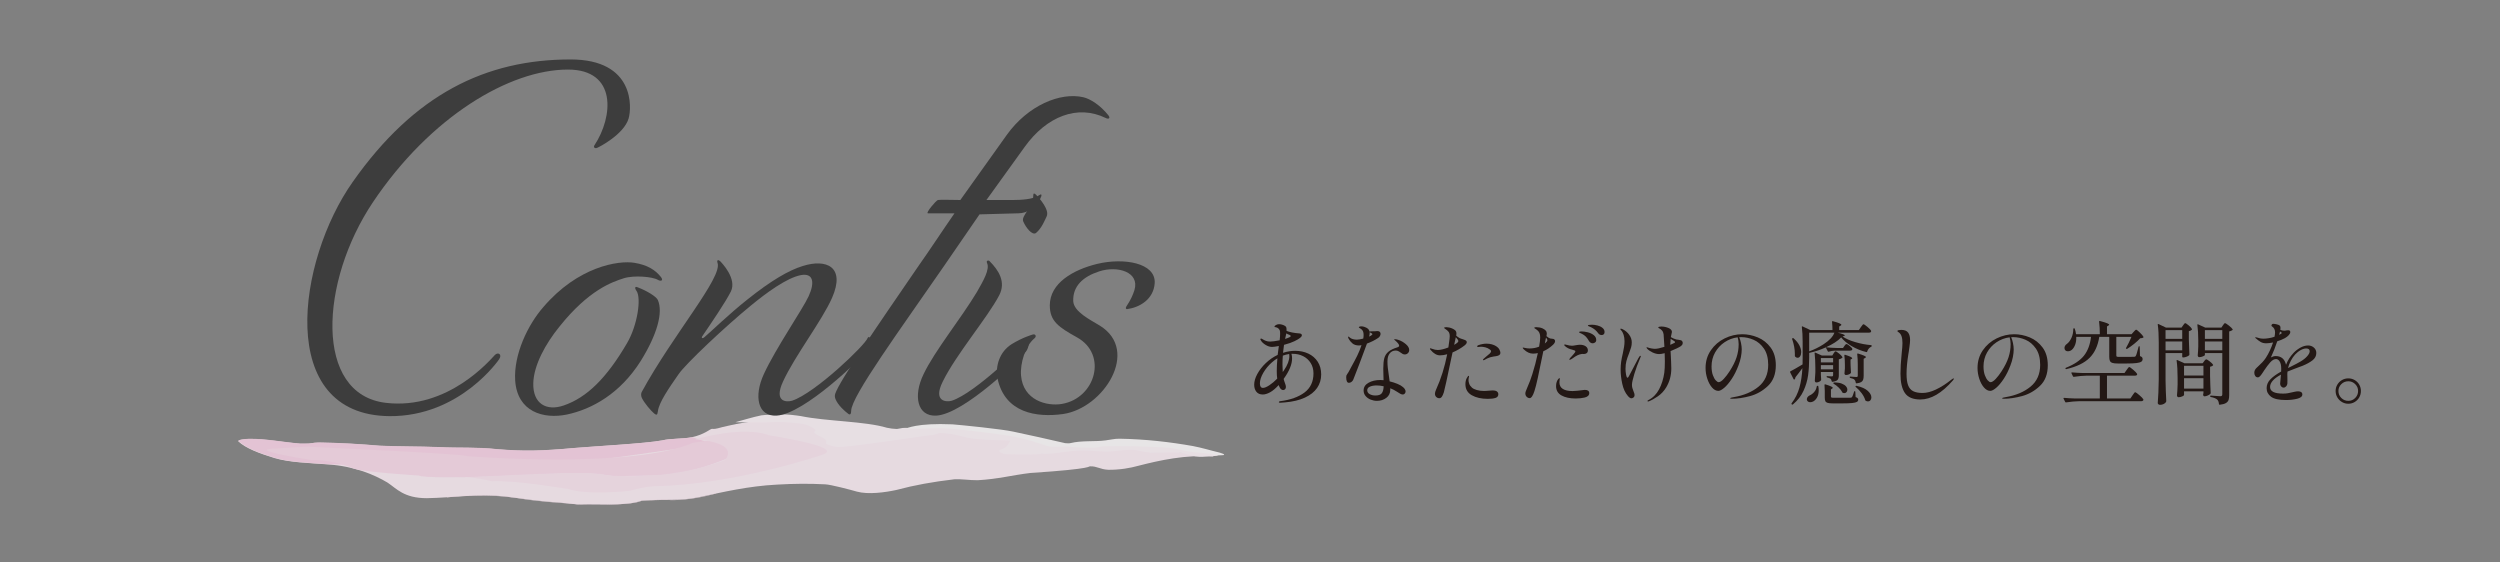 <?xml version="1.0" encoding="UTF-8" standalone="no"?>
<svg xmlns="http://www.w3.org/2000/svg" xmlns:xlink="http://www.w3.org/1999/xlink" xmlns:serif="http://www.serif.com/" width="100%" height="100%" viewBox="0 0 800 180" version="1.1" xml:space="preserve" style="fill-rule:evenodd;clip-rule:evenodd;">
    <rect x="0" y="0" width="800" height="180" fill="#808080" stroke="none"/>
    <g id="LINE-新">
    </g>
    <g id="アートボード1" transform="matrix(0.824,0,0,0.673,4.386,29.682)">
        <rect x="-5.324" y="-44.115" width="971.073" height="267.524" style="fill:none;"></rect>
        <g id="楽天960-160" serif:id="楽天960*160" transform="matrix(1.214,0,0,1.486,-101.868,-42.275)">
            <g transform="matrix(1,0,0,1,490.621,122.912)">
                <path d="M0,-15.688C0.638,-15.901 1.131,-16.094 1.479,-16.268C1.691,-16.345 1.798,-16.471 1.798,-16.645C1.798,-16.761 1.643,-16.887 1.334,-17.022C0.986,-17.138 0.667,-17.284 0.377,-17.458C0.319,-17.109 0.241,-16.742 0.145,-16.355C0.067,-16.104 0.019,-15.881 0,-15.688M1.305,-10.875C0.59,-10.758 -0.087,-10.584 -0.725,-10.352C-0.803,-9.482 -0.841,-8.525 -0.841,-7.481C-0.841,-6.65 -0.812,-5.857 -0.754,-5.103C-0.657,-5.219 -0.532,-5.393 -0.377,-5.625C0.783,-7.327 1.363,-8.854 1.363,-10.208C1.363,-10.381 1.344,-10.603 1.305,-10.875M-5.061,-0.855C-4.22,-1.406 -3.374,-2.117 -2.523,-2.986C-2.62,-3.625 -2.668,-4.426 -2.668,-5.393C-2.668,-6.592 -2.601,-7.955 -2.465,-9.482C-2.987,-9.192 -3.567,-8.767 -4.205,-8.207C-5.326,-7.22 -6.25,-6.104 -6.975,-4.857C-7.699,-3.61 -8.063,-2.483 -8.063,-1.478C-8.063,-0.511 -7.733,-0.028 -7.076,-0.028C-6.573,-0.028 -5.901,-0.304 -5.061,-0.855M7.424,-11.004C8.681,-10.415 9.681,-9.55 10.426,-8.41C11.17,-7.268 11.542,-5.906 11.542,-4.32C11.542,-2.715 11.106,-1.28 10.237,-0.014C9.367,1.252 8.062,2.288 6.322,3.089C4.582,3.891 2.465,4.399 -0.029,4.612C-0.436,4.65 -0.947,4.689 -1.566,4.728C-1.856,4.728 -2.001,4.66 -2.001,4.525C-2.001,4.486 -1.972,4.433 -1.914,4.365C-1.856,4.297 -1.75,4.253 -1.595,4.235C1.711,3.809 4.316,2.876 6.221,1.436C8.124,-0.003 9.077,-2.039 9.077,-4.668C9.077,-5.925 8.782,-7.027 8.192,-7.974C7.603,-8.921 6.805,-9.651 5.8,-10.164C4.794,-10.676 3.683,-10.932 2.465,-10.932L2.03,-10.932C2.165,-10.468 2.232,-9.975 2.232,-9.454C2.232,-7.558 1.334,-5.374 -0.464,-2.899C-0.367,-2.474 -0.232,-2.039 -0.058,-1.594C0.154,-1.073 0.261,-0.657 0.261,-0.347C0.261,-0.018 0.169,0.233 -0.015,0.407C-0.198,0.581 -0.406,0.667 -0.638,0.667C-0.87,0.667 -1.093,0.571 -1.305,0.377C-1.518,0.185 -1.682,-0.047 -1.798,-0.318L-2.06,-0.927C-3.045,0.156 -3.969,0.928 -4.828,1.393C-5.689,1.857 -6.458,2.088 -7.134,2.088C-8.043,2.088 -8.729,1.794 -9.193,1.205C-9.657,0.615 -9.889,-0.134 -9.889,-1.043C-9.889,-2.106 -9.556,-3.251 -8.889,-4.48C-8.222,-5.708 -7.318,-6.868 -6.177,-7.959C-5.036,-9.052 -3.771,-9.927 -2.378,-10.584C-2.301,-11.319 -2.175,-12.266 -2.001,-13.426C-3.007,-13.233 -3.731,-13.136 -4.176,-13.136C-4.854,-13.136 -5.544,-13.354 -6.25,-13.789C-6.955,-14.224 -7.443,-14.683 -7.714,-15.167C-7.85,-15.378 -7.917,-15.524 -7.917,-15.601C-7.917,-15.736 -7.84,-15.804 -7.686,-15.804C-7.569,-15.804 -7.473,-15.775 -7.396,-15.717C-6.97,-15.447 -6.559,-15.234 -6.162,-15.08C-5.767,-14.924 -5.307,-14.847 -4.785,-14.847C-4.553,-14.847 -4.147,-14.88 -3.567,-14.949C-2.987,-15.016 -2.378,-15.118 -1.74,-15.253C-1.644,-16.026 -1.595,-16.751 -1.595,-17.428C-1.595,-17.873 -1.634,-18.211 -1.711,-18.443C-1.963,-18.984 -2.368,-19.313 -2.929,-19.429C-3.007,-19.449 -3.104,-19.462 -3.219,-19.473C-3.335,-19.482 -3.394,-19.516 -3.394,-19.575C-3.394,-19.787 -3.233,-19.98 -2.915,-20.154C-2.596,-20.329 -2.262,-20.416 -1.914,-20.416C-1.527,-20.416 -1.093,-20.329 -0.609,-20.154C-0.126,-19.98 0.193,-19.749 0.348,-19.459C0.425,-19.323 0.464,-19.023 0.464,-18.559L0.464,-18.269C0.928,-18.076 1.518,-17.907 2.232,-17.762C2.948,-17.617 3.635,-17.525 4.292,-17.486C4.679,-17.467 4.954,-17.409 5.118,-17.312C5.282,-17.215 5.365,-17.061 5.365,-16.848C5.365,-16.365 4.592,-15.747 3.045,-14.993C2.232,-14.586 1.102,-14.19 -0.348,-13.803C-0.445,-13.262 -0.551,-12.412 -0.667,-11.251C0.628,-11.676 1.924,-11.889 3.219,-11.889C4.766,-11.889 6.167,-11.594 7.424,-11.004" style="fill:rgb(35,24,21);fill-rule:nonzero;"></path>
            </g>
            <g transform="matrix(1,0,0,1,517.504,123.754)">
                <path d="M0,-17.284C0.058,-17.323 0.131,-17.357 0.218,-17.386C0.305,-17.415 0.387,-17.459 0.464,-17.516C0.851,-17.749 1.044,-17.931 1.044,-18.067C1.044,-18.164 0.937,-18.27 0.725,-18.387C0.667,-18.405 0.57,-18.449 0.436,-18.516C0.3,-18.585 0.213,-18.647 0.174,-18.706L0.174,-18.444C0.174,-18.115 0.116,-17.729 0,-17.284M4.089,0.782C4.437,0.261 4.621,-0.465 4.64,-1.392C3.828,-1.566 3.084,-1.653 2.407,-1.653C1.556,-1.653 0.841,-1.527 0.261,-1.276C-0.319,-1.025 -0.609,-0.638 -0.609,-0.116C-0.609,0.425 -0.348,0.841 0.174,1.131C0.696,1.421 1.305,1.566 2.001,1.566C3.045,1.566 3.741,1.305 4.089,0.782M6.583,-11.92C6.1,-11.32 5.858,-10.46 5.858,-9.339C5.858,-8.661 5.896,-7.971 5.974,-7.264C6.051,-6.559 6.167,-5.703 6.322,-4.698C6.438,-3.925 6.515,-3.345 6.554,-2.959C7.443,-2.746 8.274,-2.48 9.048,-2.161C9.821,-1.842 10.411,-1.499 10.817,-1.132C11.088,-0.919 11.296,-0.686 11.44,-0.435C11.586,-0.184 11.658,0.048 11.658,0.261C11.658,0.531 11.571,0.764 11.397,0.956C11.223,1.151 11.01,1.246 10.759,1.246C10.527,1.246 10.271,1.174 9.99,1.029C9.71,0.884 9.357,0.666 8.932,0.376C8.236,-0.088 7.511,-0.465 6.757,-0.755L6.757,-0.262C6.757,0.821 6.337,1.682 5.495,2.32C4.654,2.957 3.654,3.277 2.494,3.277C1.817,3.277 1.15,3.146 0.493,2.885C-0.164,2.624 -0.706,2.242 -1.131,1.739C-1.557,1.237 -1.769,0.648 -1.769,-0.029C-1.769,-1.093 -1.247,-1.919 -0.203,-2.509C0.841,-3.098 2.107,-3.393 3.596,-3.393C3.771,-3.393 4.108,-3.374 4.611,-3.336L4.582,-4.495C4.543,-5.655 4.524,-6.496 4.524,-7.018C4.524,-8.43 4.63,-9.542 4.843,-10.353C5.056,-11.166 5.485,-11.851 6.134,-12.412C6.781,-12.972 7.762,-13.457 9.077,-13.862C9.425,-13.978 9.599,-14.152 9.599,-14.385C9.599,-14.771 9.145,-15.351 8.236,-16.125C8.081,-16.221 8.004,-16.299 8.004,-16.356C8.004,-16.415 8.091,-16.443 8.265,-16.443C8.42,-16.443 8.617,-16.419 8.859,-16.371C9.102,-16.322 9.31,-16.26 9.483,-16.182C10.275,-15.911 11.029,-15.472 11.745,-14.863C12.46,-14.254 12.818,-13.631 12.818,-12.992C12.818,-12.587 12.678,-12.248 12.397,-11.977C12.117,-11.707 11.793,-11.571 11.426,-11.571C11.175,-11.571 10.952,-11.619 10.759,-11.717C10.565,-11.813 10.314,-11.977 10.005,-12.21C9.715,-12.422 9.459,-12.576 9.236,-12.674C9.014,-12.77 8.768,-12.818 8.497,-12.818C7.704,-12.818 7.066,-12.518 6.583,-11.92M-0.696,-15.052C-1.218,-13.582 -2.006,-11.465 -3.06,-8.7C-4.113,-5.935 -4.785,-4.206 -5.075,-3.51C-5.21,-3.2 -5.408,-2.953 -5.669,-2.77C-5.931,-2.586 -6.196,-2.494 -6.467,-2.494C-7.047,-2.494 -7.337,-3.094 -7.337,-4.293C-7.337,-4.544 -7.318,-4.722 -7.279,-4.829C-7.24,-4.935 -7.144,-5.104 -6.989,-5.337C-6.757,-5.645 -6.554,-5.974 -6.38,-6.322L-5.713,-7.569C-4.979,-8.884 -4.346,-10.083 -3.813,-11.166C-3.282,-12.248 -2.823,-13.369 -2.436,-14.529C-2.726,-14.471 -2.987,-14.442 -3.219,-14.442C-4.128,-14.442 -4.843,-14.67 -5.365,-15.124C-5.887,-15.578 -6.283,-16.066 -6.554,-16.589C-6.67,-16.801 -6.728,-16.984 -6.728,-17.139C-6.728,-17.236 -6.689,-17.284 -6.612,-17.284C-6.535,-17.284 -6.399,-17.187 -6.206,-16.994C-5.955,-16.763 -5.621,-16.589 -5.205,-16.472C-4.79,-16.356 -4.36,-16.299 -3.915,-16.299C-3.451,-16.299 -2.774,-16.415 -1.885,-16.646C-1.808,-17.013 -1.769,-17.4 -1.769,-17.806C-1.769,-18.541 -1.934,-19.083 -2.262,-19.43C-2.436,-19.624 -2.653,-19.793 -2.914,-19.938C-3.176,-20.083 -3.306,-20.184 -3.306,-20.242C-3.306,-20.339 -3.229,-20.417 -3.074,-20.474C-2.919,-20.532 -2.726,-20.561 -2.494,-20.561C-2.146,-20.561 -1.817,-20.504 -1.508,-20.388C-1.006,-20.214 -0.623,-20.011 -0.362,-19.778C-0.102,-19.547 0.058,-19.257 0.116,-18.908C0.174,-18.947 0.328,-18.967 0.58,-18.967L1.885,-18.995C2.021,-18.995 2.141,-19.005 2.248,-19.024C2.354,-19.044 2.465,-19.054 2.581,-19.054C2.716,-19.054 2.822,-19.044 2.9,-19.024C3.132,-19.005 3.315,-18.913 3.451,-18.749C3.586,-18.585 3.654,-18.387 3.654,-18.154C3.654,-17.923 3.586,-17.69 3.451,-17.459C3.315,-17.226 3.142,-17.033 2.929,-16.879C1.846,-16.143 0.638,-15.534 -0.696,-15.052" style="fill:rgb(35,24,21);fill-rule:nonzero;"></path>
            </g>
            <g transform="matrix(1,0,0,1,559.148,119.272)">
                <path d="M0,-8.699C0.231,-8.283 0.348,-7.912 0.348,-7.583C0.348,-7.022 -0.116,-6.674 -1.045,-6.539C-1.18,-6.519 -1.446,-6.481 -1.842,-6.423C-2.238,-6.365 -2.592,-6.288 -2.9,-6.191C-3.229,-6.094 -3.572,-5.959 -3.93,-5.785C-4.288,-5.611 -4.554,-5.466 -4.728,-5.35C-4.863,-5.272 -4.979,-5.234 -5.075,-5.234C-5.173,-5.234 -5.221,-5.272 -5.221,-5.35C-5.221,-5.427 -5.173,-5.524 -5.075,-5.639C-4.959,-5.756 -4.708,-5.978 -4.321,-6.307C-3.761,-6.752 -3.341,-7.109 -3.06,-7.38C-2.78,-7.65 -2.64,-7.892 -2.64,-8.105C-2.64,-8.317 -2.775,-8.511 -3.046,-8.685C-3.49,-9.013 -3.969,-9.24 -4.48,-9.366C-4.993,-9.492 -5.452,-9.554 -5.858,-9.554C-6.052,-9.554 -6.23,-9.541 -6.395,-9.511C-6.56,-9.482 -6.661,-9.468 -6.699,-9.468C-6.971,-9.468 -7.105,-9.545 -7.105,-9.7C-7.105,-9.816 -6.979,-9.932 -6.729,-10.048C-5.801,-10.377 -4.931,-10.541 -4.118,-10.541C-3.5,-10.541 -2.925,-10.469 -2.393,-10.323C-1.861,-10.178 -1.402,-9.98 -1.016,-9.729C-0.571,-9.458 -0.232,-9.115 0,-8.699M-0.522,5.003C-0.388,5.158 -0.319,5.37 -0.319,5.641C-0.319,6.221 -0.614,6.613 -1.204,6.816C-1.794,7.019 -2.61,7.12 -3.654,7.12C-5.742,7.12 -7.464,6.733 -8.816,5.96C-10.17,5.187 -10.847,4.008 -10.847,2.422C-10.847,2.035 -10.808,1.678 -10.73,1.349C-10.653,1.021 -10.566,0.769 -10.47,0.595C-10.354,0.383 -10.237,0.189 -10.121,0.015C-10.006,-0.159 -9.899,-0.246 -9.803,-0.246C-9.726,-0.246 -9.687,-0.188 -9.687,-0.072C-9.687,0.005 -9.706,0.116 -9.744,0.262C-9.783,0.406 -9.813,0.537 -9.831,0.654C-9.851,0.769 -9.86,0.914 -9.86,1.088C-9.86,1.475 -9.778,1.891 -9.614,2.335C-9.45,2.78 -9.155,3.186 -8.729,3.553C-8.401,3.843 -7.894,4.09 -7.207,4.292C-6.521,4.495 -5.742,4.597 -4.872,4.597C-4.68,4.597 -4.452,4.587 -4.191,4.568C-3.93,4.549 -3.674,4.53 -3.423,4.51C-2.9,4.452 -2.494,4.423 -2.204,4.423C-1.315,4.423 -0.755,4.616 -0.522,5.003M-13.108,-11.324C-13.108,-11.498 -13.172,-11.672 -13.297,-11.845C-13.423,-12.02 -13.631,-12.271 -13.921,-12.6L-14.442,-10.164C-13.554,-10.667 -13.108,-11.053 -13.108,-11.324M-11.165,-9.932C-12.268,-9.081 -13.534,-8.346 -14.965,-7.728C-15.022,-7.399 -15.129,-6.906 -15.283,-6.249C-16.695,0.537 -17.517,4.297 -17.748,5.032C-17.961,5.69 -18.179,6.168 -18.401,6.468C-18.623,6.767 -18.89,6.917 -19.198,6.917C-19.566,6.917 -19.89,6.786 -20.17,6.526C-20.45,6.265 -20.591,5.912 -20.591,5.467C-20.591,5.139 -20.475,4.713 -20.242,4.191C-18.677,0.769 -17.487,-3.011 -16.676,-7.148C-17.487,-6.916 -18.251,-6.8 -18.967,-6.8C-20.011,-6.8 -21.016,-7.38 -21.982,-8.54C-22.118,-8.675 -22.186,-8.791 -22.186,-8.887C-22.186,-9.004 -22.127,-9.062 -22.012,-9.062C-21.953,-9.062 -21.809,-9.013 -21.576,-8.917C-20.881,-8.646 -20.242,-8.511 -19.662,-8.511C-19.237,-8.511 -18.716,-8.588 -18.097,-8.743C-17.556,-8.878 -16.956,-9.071 -16.299,-9.323C-16.202,-9.961 -16.076,-10.879 -15.922,-12.078C-15.883,-12.348 -15.863,-12.619 -15.863,-12.889C-15.863,-13.509 -15.979,-13.982 -16.212,-14.311C-16.443,-14.639 -16.85,-14.987 -17.43,-15.355C-17.584,-15.451 -17.661,-15.539 -17.661,-15.616C-17.661,-15.674 -17.589,-15.721 -17.444,-15.761C-17.299,-15.8 -17.13,-15.819 -16.937,-15.819C-16.686,-15.819 -16.381,-15.78 -16.022,-15.703C-15.665,-15.626 -15.342,-15.519 -15.052,-15.384C-14.646,-15.21 -14.322,-15.007 -14.08,-14.775C-13.839,-14.543 -13.718,-14.195 -13.718,-13.731C-13.718,-13.615 -13.728,-13.509 -13.746,-13.412C-13.766,-13.315 -13.785,-13.228 -13.805,-13.151C-13.572,-12.88 -13.215,-12.609 -12.731,-12.339C-12.519,-12.222 -12.142,-12.088 -11.601,-11.933C-11.194,-11.798 -10.895,-11.672 -10.701,-11.555C-10.509,-11.44 -10.411,-11.256 -10.411,-11.005C-10.411,-10.676 -10.663,-10.318 -11.165,-9.932" style="fill:rgb(35,24,21);fill-rule:nonzero;"></path>
            </g>
            <g transform="matrix(1,0,0,1,590.512,126.044)">
                <path d="M0,-23.142C0.628,-22.987 1.169,-22.731 1.624,-22.373C2.078,-22.016 2.306,-21.566 2.306,-21.025C2.306,-20.715 2.219,-20.479 2.044,-20.315C1.87,-20.15 1.657,-20.068 1.406,-20.068C0.903,-20.068 0.526,-20.261 0.275,-20.648C-0.072,-21.112 -0.416,-21.484 -0.754,-21.764C-1.093,-22.044 -1.522,-22.32 -2.045,-22.591C-2.219,-22.668 -2.378,-22.731 -2.523,-22.78C-2.668,-22.828 -2.789,-22.881 -2.886,-22.939C-2.982,-22.997 -3.03,-23.055 -3.03,-23.113C-3.03,-23.287 -2.586,-23.374 -1.696,-23.374C-1.194,-23.374 -0.629,-23.296 0,-23.142M-3.089,-20.953C-2.354,-20.769 -1.716,-20.469 -1.175,-20.053C-0.634,-19.637 -0.362,-19.111 -0.362,-18.473C-0.362,-18.144 -0.483,-17.888 -0.726,-17.705C-0.967,-17.521 -1.232,-17.429 -1.522,-17.429C-1.735,-17.429 -1.943,-17.487 -2.146,-17.603C-2.35,-17.719 -2.528,-17.903 -2.683,-18.154C-2.992,-18.714 -3.326,-19.184 -3.684,-19.561C-4.041,-19.938 -4.51,-20.261 -5.09,-20.532C-5.206,-20.59 -5.321,-20.638 -5.437,-20.677C-5.554,-20.715 -5.65,-20.764 -5.728,-20.822C-5.806,-20.88 -5.844,-20.938 -5.844,-20.996C-5.844,-21.073 -5.767,-21.131 -5.611,-21.17C-5.457,-21.208 -5.293,-21.228 -5.119,-21.228C-4.5,-21.228 -3.823,-21.136 -3.089,-20.953M-9.977,-16.226C-10.393,-16.525 -10.6,-16.752 -10.6,-16.907C-10.6,-17.003 -10.532,-17.052 -10.396,-17.052C-10.319,-17.052 -10.247,-17.042 -10.18,-17.023C-10.111,-17.003 -10.039,-16.984 -9.962,-16.965C-9.228,-16.752 -8.608,-16.646 -8.105,-16.646C-7.854,-16.646 -7.438,-16.705 -6.858,-16.82C-6.743,-16.839 -6.55,-16.868 -6.278,-16.907C-6.008,-16.946 -5.786,-16.965 -5.611,-16.965C-4.857,-16.965 -4.239,-16.805 -3.756,-16.487C-3.272,-16.167 -3.03,-15.708 -3.03,-15.109C-3.03,-14.78 -3.137,-14.529 -3.35,-14.355C-3.563,-14.123 -3.92,-14.007 -4.423,-14.007C-4.48,-14.007 -4.578,-14.011 -4.713,-14.022C-4.849,-14.031 -4.944,-14.026 -5.003,-14.007C-5.854,-13.91 -6.811,-13.456 -7.874,-12.644L-8.367,-12.325C-8.599,-12.209 -8.764,-12.151 -8.859,-12.151C-8.938,-12.151 -8.976,-12.19 -8.976,-12.267C-8.976,-12.344 -8.938,-12.421 -8.859,-12.499C-8.782,-12.654 -8.541,-12.934 -8.135,-13.34C-8.058,-13.437 -7.854,-13.673 -7.525,-14.05C-7.197,-14.427 -7.033,-14.684 -7.033,-14.819C-7.033,-14.954 -7.115,-15.061 -7.279,-15.138C-7.443,-15.215 -7.71,-15.302 -8.077,-15.399L-8.715,-15.573C-9.141,-15.708 -9.561,-15.925 -9.977,-16.226M-2.596,-1.479C-2.596,-1.112 -2.736,-0.807 -3.017,-0.566C-3.297,-0.324 -3.669,-0.155 -4.133,-0.058C-4.964,0.135 -5.901,0.232 -6.945,0.232C-8.802,0.232 -10.31,-0.091 -11.47,-0.74C-12.63,-1.387 -13.21,-2.378 -13.21,-3.712C-13.21,-4.253 -13.143,-4.707 -13.007,-5.075C-12.891,-5.404 -12.746,-5.684 -12.571,-5.916C-12.397,-6.148 -12.243,-6.264 -12.107,-6.264C-12.03,-6.264 -11.992,-6.206 -11.992,-6.09L-12.05,-5.858C-12.107,-5.51 -12.137,-5.201 -12.137,-4.93C-12.137,-4.002 -11.779,-3.306 -11.063,-2.842C-10.349,-2.378 -9.305,-2.146 -7.932,-2.146C-7.487,-2.146 -6.975,-2.179 -6.395,-2.247C-5.814,-2.315 -5.437,-2.359 -5.264,-2.378C-4.646,-2.475 -4.229,-2.523 -4.017,-2.523C-3.069,-2.523 -2.596,-2.175 -2.596,-1.479M-15.994,-18.386C-15.994,-18.637 -16.139,-18.927 -16.429,-19.256L-16.545,-18.705L-16.806,-17.371C-16.265,-17.796 -15.994,-18.134 -15.994,-18.386M-14.529,-18.894C-14.326,-18.883 -14.162,-18.86 -14.036,-18.821C-13.911,-18.782 -13.8,-18.705 -13.703,-18.589C-13.587,-18.473 -13.528,-18.318 -13.528,-18.125C-13.528,-17.777 -13.731,-17.4 -14.138,-16.994C-15.124,-16.066 -16.178,-15.36 -17.299,-14.877L-17.473,-14.007C-18.13,-10.74 -18.662,-8.173 -19.067,-6.307C-19.474,-4.442 -19.832,-3.045 -20.141,-2.117C-20.624,-0.628 -21.127,0.116 -21.648,0.116C-21.997,0.116 -22.315,-0.025 -22.605,-0.304C-22.896,-0.584 -23.041,-0.947 -23.041,-1.392C-23.041,-1.605 -22.982,-1.861 -22.867,-2.161C-22.751,-2.46 -22.615,-2.793 -22.461,-3.161C-21.784,-4.688 -21.233,-6.148 -20.808,-7.54C-20.131,-9.647 -19.542,-11.9 -19.039,-14.297C-19.561,-14.181 -20.073,-14.123 -20.576,-14.123C-21.601,-14.123 -22.587,-14.577 -23.534,-15.486C-23.766,-15.718 -23.882,-15.882 -23.882,-15.979C-23.882,-16.037 -23.834,-16.066 -23.736,-16.066C-23.602,-16.066 -23.408,-16.027 -23.156,-15.95C-22.692,-15.834 -22.21,-15.776 -21.707,-15.776C-20.624,-15.776 -19.6,-15.969 -18.633,-16.356C-18.4,-17.651 -18.285,-18.637 -18.285,-19.314C-18.285,-19.913 -18.372,-20.397 -18.546,-20.764C-18.739,-21.228 -19.184,-21.672 -19.88,-22.098L-20.111,-22.243C-20.15,-22.32 -20.17,-22.369 -20.17,-22.388C-20.17,-22.523 -19.957,-22.591 -19.531,-22.591C-19.223,-22.591 -18.879,-22.557 -18.502,-22.49C-18.125,-22.421 -17.792,-22.32 -17.502,-22.185C-17.058,-21.972 -16.724,-21.736 -16.501,-21.474C-16.279,-21.213 -16.168,-20.88 -16.168,-20.474C-16.168,-20.319 -16.207,-20.068 -16.284,-19.72C-15.762,-19.275 -15.355,-19.024 -15.065,-18.966C-14.911,-18.927 -14.732,-18.903 -14.529,-18.894" style="fill:rgb(35,24,21);fill-rule:nonzero;"></path>
            </g>
            <g transform="matrix(1,0,0,1,615.35,122.245)">
                <path d="M0,-14.007C0,-14.161 -0.106,-14.287 -0.318,-14.384L-1.392,-15.051C-1.469,-14.394 -1.508,-13.852 -1.508,-13.427L-1.508,-13.137C-1.024,-13.33 -0.57,-13.543 -0.145,-13.775C-0.048,-13.833 0,-13.91 0,-14.007M2.466,-13.746C2.466,-13.514 2.412,-13.32 2.306,-13.166C2.199,-13.011 2.03,-12.847 1.799,-12.673C1.547,-12.499 1.117,-12.267 0.508,-11.977C-0.102,-11.687 -0.744,-11.406 -1.421,-11.136L-1.334,-9.599C-1.314,-9.193 -1.285,-8.55 -1.247,-7.67C-1.208,-6.79 -1.188,-6.09 -1.188,-5.568C-1.188,-3.345 -1.73,-1.334 -2.813,0.464C-3.509,1.624 -4.394,2.577 -5.466,3.32C-6.539,4.064 -7.501,4.601 -8.352,4.93L-8.612,4.988C-8.748,4.988 -8.815,4.93 -8.815,4.814C-8.815,4.736 -8.71,4.64 -8.497,4.524C-7.066,3.808 -5.936,2.673 -5.104,1.117C-4.272,-0.44 -3.712,-2.223 -3.422,-4.234C-3.306,-5.123 -3.248,-6.331 -3.248,-7.859L-3.306,-10.469C-4.041,-10.276 -4.62,-10.179 -5.046,-10.179C-5.741,-10.179 -6.462,-10.358 -7.206,-10.715C-7.95,-11.073 -8.525,-11.474 -8.932,-11.919C-9.048,-12.073 -9.105,-12.19 -9.105,-12.267C-9.105,-12.344 -9.067,-12.383 -8.989,-12.383C-8.932,-12.383 -8.845,-12.354 -8.729,-12.296C-8.42,-12.18 -8.032,-12.078 -7.568,-11.991C-7.104,-11.904 -6.718,-11.861 -6.408,-11.861C-5.732,-11.861 -4.727,-12.073 -3.393,-12.499C-3.509,-14.78 -3.596,-16.124 -3.653,-16.53C-3.712,-16.994 -3.876,-17.386 -4.146,-17.704C-4.418,-18.024 -4.688,-18.241 -4.959,-18.357C-5.229,-18.492 -5.364,-18.608 -5.364,-18.705C-5.364,-18.802 -5.269,-18.874 -5.074,-18.922C-4.882,-18.971 -4.659,-18.995 -4.407,-18.995C-3.615,-18.995 -2.847,-18.84 -2.103,-18.531C-1.358,-18.222 -0.985,-17.796 -0.985,-17.255C-0.985,-17.119 -1.044,-16.839 -1.159,-16.414C-1.218,-16.201 -1.275,-15.931 -1.334,-15.602C-0.734,-15.254 -0.145,-15.002 0.436,-14.848C0.629,-14.79 0.842,-14.761 1.073,-14.761C1.422,-14.722 1.697,-14.669 1.899,-14.602C2.103,-14.533 2.252,-14.403 2.35,-14.21C2.427,-14.113 2.466,-13.958 2.466,-13.746M-10.933,-9.454C-10.933,-9.376 -11.029,-9.125 -11.223,-8.7C-11.899,-7.153 -12.494,-5.534 -13.006,-3.843C-13.519,-2.151 -13.774,-0.986 -13.774,-0.348C-13.774,0.019 -13.731,0.358 -13.645,0.667C-13.557,0.976 -13.437,1.324 -13.281,1.711C-13.05,2.233 -12.934,2.639 -12.934,2.93C-12.934,3.258 -13.045,3.514 -13.268,3.697C-13.489,3.881 -13.717,3.973 -13.948,3.973C-14.277,3.973 -14.654,3.722 -15.08,3.219C-15.931,2.233 -16.529,0.933 -16.878,-0.682C-17.226,-2.295 -17.399,-3.789 -17.399,-5.162C-17.399,-6.09 -17.342,-6.95 -17.226,-7.743C-17.109,-8.535 -16.936,-9.415 -16.703,-10.382C-16.529,-11.194 -16.395,-11.895 -16.298,-12.485C-16.201,-13.074 -16.152,-13.678 -16.152,-14.297C-16.152,-15.031 -16.25,-15.708 -16.442,-16.327C-16.636,-16.945 -16.906,-17.439 -17.255,-17.806C-17.409,-17.96 -17.486,-18.076 -17.486,-18.153C-17.486,-18.27 -17.419,-18.328 -17.283,-18.328C-17.226,-18.328 -17.062,-18.27 -16.791,-18.153C-15.94,-17.748 -15.234,-17.158 -14.674,-16.385C-14.113,-15.611 -13.833,-14.799 -13.833,-13.949C-13.833,-13.369 -13.9,-12.837 -14.035,-12.354C-14.171,-11.87 -14.394,-11.223 -14.702,-10.411C-15.07,-9.502 -15.351,-8.686 -15.544,-7.96C-15.737,-7.236 -15.834,-6.399 -15.834,-5.452C-15.834,-4.853 -15.775,-4.229 -15.659,-3.581C-15.544,-2.934 -15.389,-2.61 -15.195,-2.61C-15.099,-2.61 -14.998,-2.697 -14.891,-2.871C-14.785,-3.045 -14.722,-3.151 -14.702,-3.19L-14.064,-4.408C-12.73,-6.882 -11.947,-8.371 -11.716,-8.874C-11.445,-9.376 -11.232,-9.628 -11.077,-9.628C-10.981,-9.628 -10.933,-9.57 -10.933,-9.454" style="fill:rgb(35,24,21);fill-rule:nonzero;"></path>
            </g>
            <g transform="matrix(1,0,0,1,635.389,125.377)">
                <path d="M0,-18.676C-1.508,-18.483 -2.899,-17.96 -4.176,-17.11C-5.452,-16.259 -6.467,-15.162 -7.221,-13.819C-7.975,-12.475 -8.352,-10.99 -8.352,-9.366C-8.352,-8.265 -8.212,-7.332 -7.932,-6.569C-7.651,-5.804 -7.332,-5.238 -6.975,-4.872C-6.616,-4.504 -6.332,-4.321 -6.119,-4.321C-5.654,-4.321 -5.1,-4.669 -4.451,-5.364C-3.804,-6.061 -3.18,-6.873 -2.581,-7.801C-1.537,-9.425 -0.793,-10.918 -0.348,-12.281C0.097,-13.645 0.319,-15.041 0.319,-16.472C0.319,-17.245 0.213,-17.98 0,-18.676M6.438,-18.647C8.081,-17.97 9.454,-16.887 10.557,-15.399C11.658,-13.909 12.209,-12.016 12.209,-9.715C12.209,-6.911 11.368,-4.712 9.687,-3.117C8.004,-1.523 6.095,-0.44 3.959,0.131C1.822,0.701 -0.115,0.986 -1.855,0.986C-1.991,0.986 -2.116,0.971 -2.232,0.943C-2.349,0.914 -2.406,0.88 -2.406,0.842C-2.406,0.763 -2.281,0.691 -2.029,0.624C-1.778,0.556 -1.527,0.503 -1.275,0.465C1.973,-0.076 4.626,-1.194 6.685,-2.885C8.744,-4.576 9.773,-6.902 9.773,-9.86C9.773,-12.006 9.318,-13.74 8.41,-15.066C7.501,-16.389 6.39,-17.332 5.075,-17.893C3.761,-18.453 2.455,-18.734 1.16,-18.734C0.851,-18.734 0.628,-18.724 0.493,-18.705C0.726,-18.201 0.918,-17.583 1.073,-16.849C1.228,-16.113 1.306,-15.438 1.306,-14.819C1.306,-14.084 1.219,-13.268 1.044,-12.368C0.87,-11.469 0.609,-10.574 0.262,-9.686C-0.357,-8.042 -1.078,-6.602 -1.899,-5.364C-2.721,-4.127 -3.519,-3.18 -4.292,-2.523C-5.065,-1.865 -5.693,-1.537 -6.177,-1.537C-6.893,-1.537 -7.564,-1.895 -8.192,-2.61C-8.82,-3.324 -9.323,-4.253 -9.7,-5.394C-10.077,-6.534 -10.266,-7.695 -10.266,-8.874C-10.266,-11 -9.7,-12.885 -8.569,-14.529C-7.438,-16.172 -5.969,-17.439 -4.161,-18.327C-2.354,-19.217 -0.474,-19.662 1.479,-19.662C3.142,-19.662 4.795,-19.323 6.438,-18.647" style="fill:rgb(35,24,21);fill-rule:nonzero;"></path>
            </g>
            <g transform="matrix(1,0,0,1,673.06,107.296)">
                <path d="M0,15.138C0,15.09 0.02,15.047 0.059,15.008C0.136,14.931 0.232,14.902 0.349,14.921C1.973,15.288 3.171,15.825 3.944,16.531C4.718,17.237 5.104,17.937 5.104,18.633C5.104,18.999 5.003,19.304 4.8,19.546C4.597,19.787 4.331,19.909 4.002,19.909C3.751,19.909 3.519,19.841 3.307,19.705C3.209,19.666 3.151,19.59 3.133,19.474C2.938,18.778 2.557,18.048 1.987,17.284C1.416,16.521 0.793,15.859 0.116,15.298C0.039,15.24 0,15.187 0,15.138M0.667,11.992C0.726,11.914 0.755,11.788 0.755,11.615L0.755,8.135C0.755,6.898 0.696,5.785 0.58,4.8L0.58,4.742C0.58,4.587 0.667,4.538 0.842,4.597C2.523,5.1 3.364,5.477 3.364,5.728C3.364,5.805 3.287,5.892 3.133,5.989L2.64,6.279L2.64,11.644C2.64,12.185 2.586,12.62 2.479,12.949C2.373,13.278 2.161,13.538 1.842,13.732C1.522,13.925 1.034,14.061 0.377,14.138L0.319,14.138C0.223,14.138 0.155,14.071 0.116,13.935C0.059,13.51 -0.077,13.191 -0.29,12.978C-0.521,12.745 -0.957,12.562 -1.595,12.427C-1.75,12.388 -1.826,12.311 -1.826,12.195C-1.826,12.04 -1.798,11.963 -1.739,11.963C-0.483,12.06 0.203,12.108 0.319,12.108C0.493,12.108 0.609,12.07 0.667,11.992M-3.248,5.002C-2.417,5.274 -1.837,5.495 -1.508,5.669C-1.179,5.844 -1.015,5.989 -1.015,6.105C-1.015,6.182 -1.072,6.249 -1.188,6.308L-1.565,6.539L-1.565,7.613L-1.536,8.599C-1.518,9.333 -1.479,10.01 -1.421,10.629C-1.421,10.744 -1.449,10.831 -1.508,10.89C-1.643,11.044 -1.86,11.18 -2.16,11.296C-2.46,11.411 -2.745,11.47 -3.016,11.47C-3.267,11.47 -3.432,11.325 -3.509,11.034C-3.509,10.918 -3.499,10.823 -3.479,10.744C-3.441,10.397 -3.422,10.146 -3.422,9.991L-3.363,9.353L-3.363,8.28C-3.363,7.119 -3.422,6.095 -3.537,5.205C-3.537,5.013 -3.441,4.945 -3.248,5.002M-7.047,13.992C-6.988,13.896 -6.892,13.848 -6.757,13.848C-5.79,13.848 -4.997,13.969 -4.379,14.21C-3.76,14.452 -3.306,14.746 -3.016,15.095C-2.726,15.443 -2.581,15.801 -2.581,16.167C-2.581,16.477 -2.673,16.739 -2.856,16.95C-3.04,17.163 -3.276,17.27 -3.566,17.27C-3.683,17.27 -3.827,17.241 -4.002,17.183C-4.117,17.163 -4.186,17.096 -4.204,16.98C-4.437,16.496 -4.818,15.998 -5.35,15.487C-5.882,14.974 -6.419,14.563 -6.96,14.254C-7.095,14.158 -7.124,14.071 -7.047,13.992M-0.028,16.864L0.059,18.517C0.367,18.633 0.585,18.753 0.711,18.879C0.837,19.005 0.899,19.164 0.899,19.358C0.899,19.666 0.759,19.904 0.479,20.069C0.198,20.233 -0.309,20.353 -1.044,20.431C-1.778,20.508 -2.852,20.547 -4.263,20.547L-7.191,20.547C-7.945,20.547 -8.507,20.493 -8.874,20.387C-9.241,20.281 -9.487,20.097 -9.613,19.836C-9.739,19.575 -9.802,19.194 -9.802,18.691L-9.802,16.603C-9.802,15.907 -9.831,15.259 -9.889,14.659C-9.889,14.467 -9.802,14.399 -9.628,14.456C-8.738,14.728 -8.119,14.95 -7.771,15.123C-7.424,15.298 -7.25,15.443 -7.25,15.559C-7.25,15.636 -7.317,15.723 -7.452,15.82L-7.829,16.08L-7.829,18.343C-7.829,18.517 -7.771,18.628 -7.655,18.676C-7.54,18.724 -7.25,18.748 -6.785,18.748L-1.682,18.748C-1.372,18.729 -1.17,18.653 -1.072,18.517C-0.918,18.284 -0.705,17.724 -0.435,16.834C-0.416,16.7 -0.338,16.632 -0.202,16.632C-0.087,16.632 -0.028,16.709 -0.028,16.864M-7.134,8.309L-11.049,8.309L-11.049,9.643L-7.134,9.643L-7.134,8.309ZM-7.134,6.047L-11.049,6.047L-11.049,7.439L-7.134,7.439L-7.134,6.047ZM-11.049,10.513L-11.049,11.383L-10.962,12.832C-10.942,12.93 -10.952,13.027 -10.99,13.122C-11.106,13.316 -11.305,13.486 -11.585,13.63C-11.865,13.776 -12.18,13.848 -12.527,13.848C-12.663,13.848 -12.774,13.789 -12.861,13.674C-12.948,13.558 -12.991,13.423 -12.991,13.268C-12.914,12.572 -12.856,11.701 -12.817,10.658L-12.817,9.063C-12.817,7.401 -12.896,5.872 -13.05,4.481L-13.05,4.423C-13.05,4.346 -13.03,4.297 -12.991,4.278C-12.953,4.259 -12.896,4.268 -12.817,4.307L-10.729,5.235L-7.395,5.235L-6.988,4.568C-6.95,4.51 -6.887,4.418 -6.8,4.292C-6.713,4.166 -6.636,4.071 -6.568,4.002C-6.501,3.935 -6.428,3.901 -6.351,3.901C-6.177,3.901 -5.805,4.133 -5.234,4.597C-4.664,5.061 -4.312,5.428 -4.176,5.699C-4.117,5.795 -4.137,5.892 -4.233,5.989C-4.543,6.221 -4.9,6.375 -5.307,6.452L-5.307,11.528C-5.307,12.204 -5.437,12.698 -5.698,13.007C-5.959,13.316 -6.506,13.529 -7.337,13.645L-7.395,13.645C-7.491,13.645 -7.559,13.577 -7.598,13.442C-7.675,13.075 -7.781,12.824 -7.917,12.688C-8.188,12.494 -8.555,12.35 -9.019,12.252C-9.154,12.214 -9.222,12.137 -9.222,12.021C-9.222,11.886 -9.163,11.818 -9.048,11.818L-8.235,11.875L-7.54,11.905C-7.385,11.905 -7.278,11.867 -7.221,11.788C-7.162,11.711 -7.134,11.596 -7.134,11.441L-7.134,10.513L-11.049,10.513ZM-6.728,-2.073L-14.79,-2.073L-14.79,3.901C-13.204,3.34 -11.677,2.586 -10.208,1.639C-8.333,0.421 -7.173,-0.816 -6.728,-2.073M-12.121,14.921L-12.093,14.921C-11.938,14.921 -11.86,14.989 -11.86,15.123C-11.783,15.511 -11.744,15.916 -11.744,16.342C-11.744,17.231 -11.914,17.986 -12.252,18.604C-12.591,19.222 -13.011,19.666 -13.514,19.938C-13.823,20.092 -14.133,20.169 -14.441,20.169C-14.887,20.169 -15.215,20.005 -15.428,19.677C-15.447,19.638 -15.476,19.551 -15.515,19.415C-15.534,19.376 -15.544,19.319 -15.544,19.242C-15.544,18.991 -15.462,18.753 -15.297,18.532C-15.133,18.309 -14.916,18.13 -14.645,17.994C-14.123,17.783 -13.635,17.414 -13.18,16.893C-12.726,16.37 -12.46,15.79 -12.383,15.153C-12.344,14.998 -12.257,14.921 -12.121,14.921M-19.371,5.38L-19.371,4.684C-19.371,3.234 -19.661,1.659 -20.241,-0.044L-20.241,-0.101C-20.241,-0.198 -20.193,-0.275 -20.097,-0.334C-19.98,-0.391 -19.875,-0.372 -19.777,-0.275C-18.927,0.479 -18.309,1.238 -17.922,2.001C-17.535,2.765 -17.342,3.476 -17.342,4.133C-17.342,4.674 -17.453,5.115 -17.675,5.452C-17.897,5.79 -18.173,5.959 -18.502,5.959C-18.772,5.959 -19.033,5.834 -19.284,5.582C-19.343,5.525 -19.371,5.457 -19.371,5.38M-4.117,-0.855C-3.151,-0.178 -1.808,0.416 -0.087,0.928C1.634,1.441 3.325,1.765 4.988,1.9C5.143,1.939 5.221,2.016 5.221,2.132L5.221,2.16C5.221,2.296 5.162,2.383 5.047,2.422C4.737,2.557 4.471,2.765 4.249,3.045C4.026,3.325 3.867,3.63 3.771,3.958C3.731,4.114 3.645,4.172 3.51,4.133C1.847,3.727 0.29,3.099 -1.159,2.247C-2.609,1.397 -3.74,0.459 -4.553,-0.565C-5.636,0.575 -7.26,1.629 -9.425,2.596C-8.4,2.712 -7.173,2.789 -5.741,2.827L-3.973,2.827L-3.537,2.19C-3.479,2.113 -3.407,2.016 -3.32,1.9C-3.233,1.784 -3.156,1.697 -3.088,1.639C-3.021,1.58 -2.948,1.552 -2.87,1.552C-2.696,1.552 -2.368,1.745 -1.885,2.132C-1.401,2.519 -1.102,2.827 -0.985,3.06C-0.967,3.157 -0.976,3.253 -1.015,3.35C-1.131,3.563 -1.354,3.668 -1.682,3.668L-6.611,3.668C-7.27,3.688 -7.917,3.804 -8.555,4.017L-8.642,4.017C-8.719,4.017 -8.786,3.969 -8.845,3.871L-9.482,2.624C-11.165,3.398 -12.934,3.988 -14.79,4.394L-14.79,5.872C-14.79,7.96 -14.905,9.856 -15.138,11.557C-15.369,13.258 -15.862,14.926 -16.616,16.559C-17.37,18.194 -18.492,19.628 -19.98,20.866C-20.038,20.924 -20.102,20.952 -20.169,20.952C-20.237,20.952 -20.29,20.933 -20.328,20.895L-20.387,20.837C-20.483,20.74 -20.493,20.634 -20.416,20.518C-19.256,19.01 -18.42,17.332 -17.907,15.487C-17.396,13.64 -17.081,11.567 -16.965,9.266C-17.699,10.29 -18.434,11.257 -19.169,12.165C-19.208,12.475 -19.304,12.707 -19.459,12.862C-19.517,12.919 -19.574,12.945 -19.633,12.934C-19.69,12.925 -19.739,12.881 -19.777,12.804L-20.88,10.6C-20.937,10.465 -20.908,10.359 -20.793,10.281C-20.077,9.933 -18.782,9.199 -16.906,8.076C-16.888,7.594 -16.878,6.859 -16.878,5.872L-16.878,0.885C-16.878,-0.952 -16.965,-2.547 -17.139,-3.9L-17.139,-3.959C-17.139,-4.035 -17.114,-4.084 -17.066,-4.103C-17.018,-4.123 -16.955,-4.113 -16.878,-4.074L-14.441,-2.915L-7.337,-2.915C-7.337,-3.764 -7.385,-4.644 -7.481,-5.553C-7.481,-5.747 -7.395,-5.814 -7.221,-5.757C-6.216,-5.485 -5.51,-5.258 -5.104,-5.075C-4.697,-4.89 -4.494,-4.731 -4.494,-4.596C-4.494,-4.519 -4.572,-4.431 -4.727,-4.336L-5.19,-4.046L-5.19,-2.915L1.103,-2.915L1.74,-3.842C1.817,-3.939 1.919,-4.074 2.045,-4.249C2.171,-4.423 2.271,-4.552 2.35,-4.639C2.427,-4.727 2.504,-4.77 2.581,-4.77C2.756,-4.77 3.171,-4.495 3.828,-3.944C4.485,-3.393 4.882,-2.972 5.018,-2.682C5.036,-2.586 5.036,-2.489 5.018,-2.392C4.901,-2.179 4.669,-2.073 4.321,-2.073L-5.654,-2.073C-4.146,-1.706 -3.393,-1.416 -3.393,-1.203C-3.393,-1.145 -3.47,-1.088 -3.625,-1.029L-4.117,-0.855Z" style="fill:rgb(35,24,21);fill-rule:nonzero;"></path>
            </g>
            <g transform="matrix(1,0,0,1,688.908,106.368)">
                <path d="M0,18.183C-0.957,16.82 -1.436,14.756 -1.436,11.992C-1.436,10.233 -1.31,8.096 -1.059,5.582C-0.884,4.055 -0.797,2.914 -0.797,2.161C-0.797,1.272 -0.898,0.537 -1.102,-0.044C-1.305,-0.624 -1.657,-1.068 -2.16,-1.378C-2.334,-1.474 -2.421,-1.571 -2.421,-1.668C-2.421,-1.802 -2.291,-1.899 -2.029,-1.958C-1.769,-2.015 -1.493,-2.045 -1.203,-2.045C-0.159,-2.045 0.575,-1.759 1.001,-1.189C1.426,-0.619 1.639,0.169 1.639,1.174C1.639,1.716 1.571,2.455 1.436,3.393C1.301,4.331 1.223,4.886 1.204,5.061C1.165,5.196 1.126,5.418 1.088,5.728C0.701,8.145 0.508,10.242 0.508,12.021C0.508,13.568 0.672,14.781 1.001,15.66C1.329,16.54 1.866,17.173 2.61,17.56C3.354,17.947 4.365,18.14 5.641,18.14C8.192,18.14 11.306,16.69 14.979,13.789C15.037,13.751 15.128,13.688 15.254,13.601C15.38,13.514 15.481,13.47 15.559,13.47C15.617,13.47 15.646,13.509 15.646,13.586C15.646,13.703 15.53,13.896 15.298,14.166C11.779,18.207 8.318,20.228 4.916,20.228C2.596,20.228 0.957,19.546 0,18.183" style="fill:rgb(35,24,21);fill-rule:nonzero;"></path>
            </g>
            <g transform="matrix(1,0,0,1,722.389,125.377)">
                <path d="M0,-18.676C-1.508,-18.483 -2.899,-17.96 -4.176,-17.11C-5.452,-16.259 -6.467,-15.162 -7.221,-13.819C-7.975,-12.475 -8.352,-10.99 -8.352,-9.366C-8.352,-8.265 -8.212,-7.332 -7.932,-6.569C-7.651,-5.804 -7.332,-5.238 -6.975,-4.872C-6.616,-4.504 -6.332,-4.321 -6.119,-4.321C-5.654,-4.321 -5.1,-4.669 -4.451,-5.364C-3.804,-6.061 -3.18,-6.873 -2.581,-7.801C-1.537,-9.425 -0.793,-10.918 -0.348,-12.281C0.097,-13.645 0.319,-15.041 0.319,-16.472C0.319,-17.245 0.213,-17.98 0,-18.676M6.438,-18.647C8.081,-17.97 9.454,-16.887 10.557,-15.399C11.658,-13.909 12.209,-12.016 12.209,-9.715C12.209,-6.911 11.368,-4.712 9.687,-3.117C8.004,-1.523 6.095,-0.44 3.959,0.131C1.822,0.701 -0.115,0.986 -1.855,0.986C-1.991,0.986 -2.116,0.971 -2.232,0.943C-2.349,0.914 -2.406,0.88 -2.406,0.842C-2.406,0.763 -2.281,0.691 -2.029,0.624C-1.778,0.556 -1.527,0.503 -1.275,0.465C1.973,-0.076 4.626,-1.194 6.685,-2.885C8.744,-4.576 9.773,-6.902 9.773,-9.86C9.773,-12.006 9.318,-13.74 8.41,-15.066C7.501,-16.389 6.39,-17.332 5.075,-17.893C3.761,-18.453 2.455,-18.734 1.16,-18.734C0.851,-18.734 0.628,-18.724 0.493,-18.705C0.726,-18.201 0.918,-17.583 1.073,-16.849C1.228,-16.113 1.306,-15.438 1.306,-14.819C1.306,-14.084 1.219,-13.268 1.044,-12.368C0.87,-11.469 0.609,-10.574 0.262,-9.686C-0.357,-8.042 -1.078,-6.602 -1.899,-5.364C-2.721,-4.127 -3.519,-3.18 -4.292,-2.523C-5.065,-1.865 -5.693,-1.537 -6.177,-1.537C-6.893,-1.537 -7.564,-1.895 -8.192,-2.61C-8.82,-3.324 -9.323,-4.253 -9.7,-5.394C-10.077,-6.534 -10.266,-7.695 -10.266,-8.874C-10.266,-11 -9.7,-12.885 -8.569,-14.529C-7.438,-16.172 -5.969,-17.439 -4.161,-18.327C-2.354,-19.217 -0.474,-19.662 1.479,-19.662C3.142,-19.662 4.795,-19.323 6.438,-18.647" style="fill:rgb(35,24,21);fill-rule:nonzero;"></path>
            </g>
            <g transform="matrix(1,0,0,1,762.032,123.956)">
                <path d="M0,-18.966C0.097,-19.063 0.231,-19.207 0.406,-19.401C0.58,-19.594 0.725,-19.691 0.841,-19.691C0.995,-19.691 1.382,-19.391 2.001,-18.792C2.619,-18.193 3.006,-17.737 3.161,-17.429C3.219,-17.313 3.189,-17.216 3.074,-17.139C2.919,-17.042 2.6,-16.975 2.117,-16.936C1.633,-16.395 0.995,-15.805 0.203,-15.167C-0.59,-14.529 -1.334,-13.997 -2.03,-13.571C-2.146,-13.514 -2.253,-13.524 -2.35,-13.601C-2.446,-13.659 -2.456,-13.755 -2.378,-13.891C-1.798,-14.896 -1.229,-16.066 -0.667,-17.4L-5.51,-17.4L-5.51,-11.455C-5.51,-11.242 -5.452,-11.112 -5.336,-11.064C-5.221,-11.015 -4.94,-10.991 -4.495,-10.991L-2.06,-10.991C-0.822,-10.991 -0.087,-11 0.145,-11.02C0.299,-11.02 0.415,-11.039 0.493,-11.078C0.569,-11.116 0.647,-11.203 0.725,-11.339C0.821,-11.474 0.933,-11.764 1.059,-12.209C1.184,-12.654 1.314,-13.127 1.45,-13.63C1.469,-13.727 1.518,-13.92 1.595,-14.21C1.614,-14.345 1.691,-14.413 1.827,-14.413C1.923,-14.413 1.972,-14.335 1.972,-14.181L2.059,-11.252C2.388,-11.136 2.609,-11.005 2.726,-10.861C2.842,-10.715 2.899,-10.527 2.899,-10.295C2.899,-9.927 2.76,-9.647 2.479,-9.454C2.199,-9.26 1.691,-9.115 0.957,-9.019C0.222,-8.922 -0.852,-8.874 -2.263,-8.874L-5.018,-8.874C-5.791,-8.874 -6.371,-8.937 -6.757,-9.063C-7.145,-9.188 -7.41,-9.401 -7.555,-9.7C-7.7,-10 -7.772,-10.44 -7.772,-11.02L-7.772,-17.4L-10.962,-17.4C-11.407,-14.538 -12.446,-12.296 -14.08,-10.672C-15.714,-9.048 -18.184,-7.849 -21.489,-7.076L-21.547,-7.076C-21.663,-7.076 -21.74,-7.124 -21.779,-7.221L-21.779,-7.308C-21.779,-7.404 -21.731,-7.472 -21.634,-7.511C-19.005,-8.555 -17.081,-9.846 -15.863,-11.382C-14.646,-12.919 -13.892,-14.925 -13.602,-17.4L-18.328,-17.4C-18.29,-16.433 -18.411,-15.587 -18.69,-14.862C-18.972,-14.138 -19.324,-13.601 -19.749,-13.253C-20.117,-12.944 -20.532,-12.789 -20.996,-12.789C-21.479,-12.789 -21.818,-12.982 -22.011,-13.369C-22.069,-13.524 -22.099,-13.678 -22.099,-13.833C-22.099,-14.355 -21.818,-14.809 -21.257,-15.195C-20.716,-15.602 -20.252,-16.23 -19.865,-17.081C-19.479,-17.932 -19.285,-18.84 -19.285,-19.807C-19.285,-20.039 -19.208,-20.154 -19.054,-20.154C-18.898,-20.154 -18.812,-20.087 -18.792,-19.952C-18.618,-19.487 -18.483,-18.917 -18.386,-18.241L-10.788,-18.241C-10.788,-19.691 -10.865,-21.034 -11.021,-22.272C-11.021,-22.465 -10.934,-22.533 -10.759,-22.475C-9.657,-22.185 -8.889,-21.947 -8.454,-21.765C-8.019,-21.58 -7.801,-21.421 -7.801,-21.286C-7.801,-21.208 -7.879,-21.121 -8.033,-21.025L-8.497,-20.735L-8.497,-18.241L-0.639,-18.241L0,-18.966ZM-2.233,-6.786C-2.156,-6.882 -2.055,-7.023 -1.929,-7.206C-1.803,-7.39 -1.696,-7.526 -1.609,-7.612C-1.522,-7.699 -1.44,-7.743 -1.363,-7.743C-1.209,-7.743 -0.793,-7.453 -0.116,-6.873C0.561,-6.293 0.976,-5.858 1.131,-5.568L1.16,-5.452C1.16,-5.143 0.918,-4.987 0.435,-4.987L-8.497,-4.987L-8.497,2.32L-1.016,2.32L-0.349,1.334C-0.271,1.237 -0.17,1.093 -0.044,0.899C0.082,0.706 0.188,0.561 0.275,0.464C0.362,0.368 0.444,0.319 0.521,0.319C0.695,0.319 1.136,0.624 1.841,1.232C2.547,1.842 2.977,2.291 3.132,2.581L3.161,2.697C3.161,2.851 3.088,2.972 2.943,3.059C2.798,3.146 2.629,3.19 2.436,3.19L-17.43,3.19C-18.667,3.209 -20.049,3.335 -21.576,3.567L-21.663,3.567C-21.74,3.567 -21.809,3.518 -21.866,3.422L-22.389,2.378C-22.407,2.358 -22.417,2.32 -22.417,2.263C-22.417,2.165 -22.35,2.117 -22.214,2.117C-21.151,2.214 -19.972,2.281 -18.676,2.32L-10.788,2.32L-10.788,-4.987L-14.936,-4.987C-16.173,-4.968 -17.556,-4.843 -19.082,-4.611L-19.169,-4.611C-19.247,-4.611 -19.314,-4.659 -19.372,-4.756L-19.865,-5.771C-19.885,-5.79 -19.895,-5.829 -19.895,-5.887C-19.895,-5.984 -19.827,-6.031 -19.691,-6.031C-18.628,-5.935 -17.448,-5.867 -16.153,-5.829L-2.9,-5.829L-2.233,-6.786Z" style="fill:rgb(35,24,21);fill-rule:nonzero;"></path>
            </g>
            <g transform="matrix(1,0,0,1,0,64.485)">
                <path d="M784.855,46.392L790.422,46.392L790.422,43.55L784.855,43.55L784.855,46.392ZM790.423,39.925L784.856,39.925L784.856,42.709L790.423,42.709L790.423,39.925ZM784.855,47.871C784.855,47.988 784.652,48.132 784.246,48.306C783.84,48.48 783.434,48.568 783.028,48.568C782.893,48.568 782.781,48.509 782.694,48.393C782.607,48.278 782.564,48.142 782.564,47.988C782.641,47.234 782.699,46.267 782.738,45.087L782.738,43.319C782.738,41.308 782.641,39.617 782.448,38.244L782.448,38.185C782.448,38.109 782.467,38.06 782.506,38.04C782.545,38.021 782.603,38.031 782.68,38.07L784.971,39.114L790.133,39.114L790.597,38.417C790.655,38.34 790.732,38.234 790.829,38.098C790.926,37.963 791.008,37.862 791.075,37.794C791.143,37.726 791.216,37.693 791.293,37.693C791.467,37.693 791.873,37.944 792.511,38.447C793.149,38.95 793.555,39.345 793.729,39.635C793.787,39.713 793.768,39.8 793.671,39.896C793.342,40.128 792.994,40.274 792.627,40.331L792.627,60.69C792.627,61.347 792.559,61.873 792.424,62.27C792.288,62.665 792.004,62.994 791.568,63.256C791.134,63.517 790.481,63.696 789.611,63.792L789.553,63.792C789.456,63.792 789.389,63.724 789.35,63.589C789.311,62.952 789.128,62.468 788.799,62.139C788.373,61.772 787.697,61.501 786.769,61.327C786.614,61.288 786.537,61.211 786.537,61.095L786.537,61.067C786.537,60.892 786.614,60.825 786.769,60.864C788.315,60.998 789.321,61.067 789.785,61.067C790.017,61.067 790.181,61.018 790.278,60.921C790.375,60.825 790.423,60.661 790.423,60.428L790.423,47.262L784.855,47.262L784.855,47.871ZM778.185,58.63L784.391,58.63L784.391,55.295L778.185,55.295L778.185,58.63ZM784.391,51.323L778.185,51.323L778.185,54.455L784.391,54.455L784.391,51.323ZM778.185,60.661C778.185,60.796 777.991,60.951 777.605,61.124C777.218,61.298 776.831,61.385 776.445,61.385C776.29,61.385 776.164,61.327 776.068,61.211C775.971,61.095 775.923,60.96 775.923,60.805C776.02,59.935 776.087,58.776 776.126,57.326L776.126,55.295C776.126,53.014 776.02,51.139 775.807,49.669L775.807,49.612C775.807,49.535 775.826,49.486 775.865,49.466C775.903,49.448 775.962,49.456 776.039,49.495L778.301,50.51L784.13,50.51L784.594,49.902C784.633,49.843 784.7,49.751 784.797,49.625C784.894,49.5 784.98,49.409 785.058,49.35C785.135,49.292 785.213,49.263 785.29,49.263C785.464,49.263 785.831,49.481 786.392,49.915C786.952,50.351 787.31,50.703 787.465,50.974C787.523,51.072 787.504,51.167 787.407,51.264C787.117,51.457 786.817,51.583 786.508,51.641L786.508,54.541C786.566,56.977 786.634,58.804 786.711,60.023C786.711,60.138 786.672,60.236 786.595,60.312C786.401,60.506 786.116,60.685 785.739,60.849C785.362,61.013 785.019,61.095 784.71,61.095C784.497,61.095 784.352,60.951 784.275,60.661C784.275,60.621 784.294,60.526 784.333,60.37C784.333,60.351 784.352,60.244 784.391,60.051L784.391,59.5L778.185,59.5L778.185,60.661ZM772.269,46.392L777.606,46.392L777.606,43.55L772.269,43.55L772.269,46.392ZM777.605,39.925L772.268,39.925L772.268,42.709L777.605,42.709L777.605,39.925ZM777.866,38.417C777.924,38.34 778.001,38.234 778.098,38.098C778.194,37.963 778.276,37.862 778.345,37.794C778.412,37.726 778.484,37.693 778.562,37.693C778.736,37.693 779.104,37.929 779.664,38.403C780.225,38.876 780.572,39.258 780.708,39.548C780.766,39.664 780.737,39.761 780.621,39.838C780.35,40.071 780.051,40.205 779.722,40.244L779.722,42.854C779.78,44.962 779.838,46.577 779.896,47.698C779.896,47.813 779.857,47.911 779.78,47.988C779.625,48.142 779.354,48.291 778.968,48.437C778.581,48.581 778.243,48.655 777.953,48.655L777.837,48.655C777.682,48.655 777.605,48.577 777.605,48.422L777.605,47.262L772.269,47.262L772.269,55.962C772.308,58.36 772.385,60.583 772.501,62.632C772.501,62.709 772.472,62.806 772.414,62.922C772.259,63.173 772.008,63.386 771.66,63.56C771.312,63.735 770.925,63.822 770.5,63.822C770.307,63.822 770.138,63.763 769.992,63.648C769.848,63.532 769.775,63.396 769.775,63.242C769.852,62.1 769.92,60.994 769.978,59.921C770.036,58.848 770.074,57.442 770.094,55.702L770.094,43.783C770.094,41.501 769.987,39.625 769.775,38.157L769.775,38.098C769.775,38.021 769.799,37.973 769.848,37.953C769.896,37.934 769.959,37.944 770.036,37.983L772.414,39.114L777.373,39.114L777.866,38.417Z" style="fill:rgb(35,24,21);fill-rule:nonzero;"></path>
            </g>
            <g transform="matrix(1,0,0,1,817.581,116.401)">
                <path d="M0,-3.653C0.532,-4.262 0.798,-4.789 0.798,-5.234C0.798,-5.833 0.421,-6.132 -0.333,-6.132C-0.836,-6.132 -1.406,-5.964 -2.044,-5.626C-2.682,-5.287 -3.281,-4.818 -3.842,-4.218C-4.345,-3.677 -4.809,-3.006 -5.234,-2.203C-5.659,-1.401 -5.959,-0.623 -6.133,0.131L-5.147,-0.362C-3.929,-0.961 -2.924,-1.493 -2.131,-1.957C-1.242,-2.479 -0.531,-3.045 0,-3.653M-8.975,-10.483C-8.608,-10.695 -8.396,-10.821 -8.337,-10.86C-8.202,-10.937 -8.134,-11.014 -8.134,-11.091C-8.134,-11.169 -8.212,-11.256 -8.366,-11.353L-8.685,-11.555L-8.975,-10.483ZM2.132,-6.423C2.654,-5.978 2.915,-5.398 2.915,-4.682C2.915,-3.755 2.514,-2.976 1.712,-2.348C0.909,-1.719 -0.149,-1.134 -1.464,-0.593L-2.798,-0.1C-3.127,0.035 -3.658,0.238 -4.393,0.508C-5.128,0.78 -5.766,1.031 -6.307,1.262C-6.365,1.765 -6.375,2.345 -6.336,3.002C-6.336,3.176 -6.331,3.525 -6.321,4.046C-6.312,4.569 -6.317,4.907 -6.336,5.061C-6.355,5.41 -6.486,5.719 -6.728,5.99C-6.97,6.26 -7.245,6.395 -7.554,6.395C-7.844,6.395 -8.101,6.27 -8.322,6.018C-8.545,5.767 -8.656,5.477 -8.656,5.149C-8.656,4.897 -8.608,4.366 -8.511,3.553L-8.396,2.248C-10.715,3.486 -11.875,4.8 -11.875,6.193C-11.875,7.604 -10.493,8.309 -7.729,8.309C-7.168,8.309 -6.66,8.271 -6.205,8.194C-5.752,8.117 -5.254,8.01 -4.712,7.874C-4.615,7.855 -4.374,7.802 -3.987,7.715C-3.601,7.628 -3.233,7.584 -2.885,7.584C-2.46,7.584 -2.131,7.671 -1.899,7.845C-1.667,8.019 -1.551,8.261 -1.551,8.571C-1.551,9.228 -2.107,9.692 -3.219,9.962C-4.33,10.233 -5.524,10.368 -6.8,10.368C-9.043,10.368 -10.633,10.015 -11.57,9.31C-12.509,8.604 -12.978,7.691 -12.978,6.57C-12.978,5.506 -12.571,4.559 -11.759,3.727C-10.947,2.896 -9.807,2.075 -8.337,1.262C-8.318,1.05 -8.308,0.75 -8.308,0.364C-8.308,-0.661 -8.473,-1.434 -8.801,-1.957C-9.13,-2.479 -9.517,-2.74 -9.961,-2.74C-10.58,-2.74 -11.193,-2.396 -11.803,-1.711C-12.411,-1.024 -13.064,-0.159 -13.76,0.885L-14.079,1.378C-14.137,1.455 -14.282,1.668 -14.514,2.016C-14.746,2.365 -14.969,2.635 -15.181,2.828C-15.394,3.022 -15.587,3.118 -15.761,3.118C-16.129,3.118 -16.413,2.973 -16.616,2.683C-16.819,2.393 -16.921,2.035 -16.921,1.611C-16.921,1.05 -16.68,0.537 -16.196,0.074L-15.761,-0.333C-15.22,-0.836 -14.751,-1.295 -14.354,-1.711C-13.959,-2.126 -13.586,-2.594 -13.238,-3.117C-12.31,-4.548 -11.537,-6.191 -10.918,-8.047C-11.788,-7.873 -12.523,-7.786 -13.122,-7.786C-13.779,-7.786 -14.345,-7.917 -14.818,-8.177C-15.293,-8.438 -15.858,-8.859 -16.515,-9.439C-16.593,-9.515 -16.631,-9.584 -16.631,-9.641C-16.631,-9.7 -16.583,-9.729 -16.486,-9.729C-16.409,-9.729 -16.273,-9.7 -16.08,-9.641C-15.384,-9.39 -14.679,-9.264 -13.963,-9.264C-13.576,-9.264 -13.069,-9.308 -12.44,-9.395C-11.813,-9.482 -11.15,-9.641 -10.454,-9.874C-10.338,-10.434 -10.28,-10.908 -10.28,-11.295C-10.28,-12.107 -10.59,-12.725 -11.208,-13.151C-11.363,-13.247 -11.44,-13.343 -11.44,-13.441C-11.421,-13.615 -11.363,-13.755 -11.266,-13.861C-11.17,-13.967 -11.034,-14.021 -10.86,-14.021C-10.59,-14.021 -10.208,-13.963 -9.715,-13.846C-9.222,-13.731 -8.898,-13.586 -8.743,-13.412C-8.608,-13.257 -8.54,-13.015 -8.54,-12.687C-8.54,-12.571 -8.56,-12.378 -8.598,-12.107C-8.231,-11.913 -7.815,-11.817 -7.351,-11.817C-7.1,-11.817 -6.887,-11.845 -6.713,-11.904C-6.481,-11.942 -6.278,-11.962 -6.104,-11.962C-5.64,-11.962 -5.408,-11.778 -5.408,-11.411C-5.408,-11.082 -5.567,-10.744 -5.887,-10.396C-6.205,-10.048 -6.616,-9.729 -7.119,-9.439C-7.873,-9.033 -8.695,-8.694 -9.584,-8.424C-10.184,-6.587 -10.86,-4.866 -11.614,-3.261C-11.073,-3.551 -10.561,-3.697 -10.077,-3.697C-8.318,-3.697 -7.216,-2.768 -6.771,-0.913C-6.462,-1.705 -6.114,-2.396 -5.728,-2.986C-5.341,-3.576 -4.877,-4.161 -4.335,-4.741C-3.755,-5.359 -3.045,-5.905 -2.203,-6.38C-1.362,-6.853 -0.526,-7.09 0.305,-7.09C1.001,-7.09 1.61,-6.867 2.132,-6.423" style="fill:rgb(35,24,21);fill-rule:nonzero;"></path>
            </g>
            <g transform="matrix(1,0,0,1,832.951,121.692)">
                <path d="M0,4.41C0.609,3.791 0.914,3.047 0.914,2.177C0.914,1.326 0.604,0.597 -0.015,-0.013C-0.633,-0.621 -1.367,-0.926 -2.218,-0.926C-3.088,-0.926 -3.833,-0.621 -4.451,-0.013C-5.07,0.597 -5.379,1.326 -5.379,2.177C-5.379,3.066 -5.07,3.815 -4.451,4.425C-3.833,5.033 -3.088,5.338 -2.218,5.338C-1.349,5.338 -0.608,5.028 0,4.41M-4.248,5.715C-4.867,5.347 -5.36,4.854 -5.728,4.236C-6.095,3.617 -6.278,2.931 -6.278,2.177C-6.278,1.442 -6.095,0.765 -5.728,0.146C-5.36,-0.472 -4.867,-0.96 -4.248,-1.318C-3.63,-1.675 -2.953,-1.855 -2.218,-1.855C-1.483,-1.855 -0.808,-1.675 -0.188,-1.318C0.431,-0.96 0.918,-0.472 1.276,0.146C1.634,0.765 1.812,1.442 1.812,2.177C1.812,2.931 1.634,3.617 1.276,4.236C0.918,4.854 0.431,5.347 -0.188,5.715C-0.808,6.082 -1.483,6.265 -2.218,6.265C-2.953,6.265 -3.63,6.082 -4.248,5.715" style="fill:rgb(35,24,21);fill-rule:nonzero;"></path>
            </g>
            <g transform="matrix(1,0,0,1,0,6)">
                <g opacity="0.9">
                    <g opacity="0.9">
                        <g>
                            <clipPath id="_clip1">
                                <rect x="155.702" y="125.361" width="315.408" height="28.879" clip-rule="nonzero"></rect>
                            </clipPath>
                            <g clip-path="url(#_clip1)">
                                <g transform="matrix(1,0,0,1,406.096,148.337)">
                                    <path d="M0,-15.3C-1.247,-16.823 -16.791,-16.774 -18.796,-17.141C-23.312,-17.712 -33.736,-17.031 -43.046,-16.358C-52.356,-15.66 -60.55,-14.949 -60.585,-15.301C-60.254,-16.29 -67.796,-20.939 -71.064,-21.145C-79.072,-21.72 -86.958,-20.909 -93.578,-19.347C-96.852,-18.676 -97.328,-18.193 -98.796,-18.352C-99.394,-18.374 -101.054,-16.575 -105.339,-15.643C-108.289,-15.06 -112.163,-15.303 -114.844,-14.622C-120.064,-13.638 -136.75,-12.735 -142.555,-12.229C-153.605,-11.222 -159.163,-11.116 -167.779,-11.835C-174.251,-12.549 -179.608,-12.146 -186.227,-12.488C-193.177,-12.743 -198.132,-12.641 -205.081,-12.921C-211.625,-13.476 -217.635,-13.846 -224.653,-13.956C-225.592,-13.911 -226.53,-13.867 -227.203,-13.706C-227.882,-13.546 -229.682,-13.653 -230.619,-13.608C-236.293,-14.061 -241.408,-15.181 -246.965,-15.128C-248.503,-15.123 -250.788,-14.763 -250.336,-14.335C-248.065,-12.19 -243.766,-10.519 -238.792,-9.007C-234.079,-7.604 -227.986,-7.435 -221.708,-6.97C-213.015,-6.351 -206.923,-3.704 -202.628,-1.166C-199.657,0.8 -197.386,3.838 -190.004,3.838C-181.348,3.683 -173.477,2.316 -164.644,3.338C-158.487,4.134 -153.536,4.897 -147.235,5.276C-146.364,5.416 -142.814,5.778 -141.607,5.834C-134.497,5.667 -126.188,6.42 -121.269,4.623C-113.417,4.062 -109.398,4.818 -103.152,3.558C-95.228,1.876 -87.241,-0.037 -77.928,-0.509C-72.632,-0.812 -67.739,-0.865 -62.647,-0.596C-60.842,-0.54 -54.411,1.175 -52.465,1.732C-48.841,2.738 -43.412,1.996 -39.792,1.201C-34.101,-0.325 -28.276,-1.383 -21.314,-2.203C-18.836,-2.338 -16.558,-1.879 -13.808,-1.908C-7.314,-2.263 -2.635,-3.557 3.046,-4.228C24.267,-5.609 21.373,-6.471 22.247,-6.35C24.386,-6.41 25.271,-5.388 27.949,-5.248C31.57,-5.189 35.109,-5.834 37.444,-6.496C44.378,-8.275 52.841,-10.178 61.693,-9.463C61.156,-9.672 60.947,-9.973 60.345,-9.981C47.942,-10.925 38.009,-12.981 24.839,-12.501C23.571,-12.325 21.968,-12.057 20.432,-11.987C17.689,-11.939 15.214,-11.787 12.745,-11.634C8.462,-11.51 1.08,-13.971 0,-15.3" style="fill:rgb(253,238,246);fill-rule:nonzero;"></path>
                                </g>
                                <g opacity="0.9">
                                    <g transform="matrix(1,0,0,1,184.56,133.378)">
                                        <path d="M0,7.949C-6.283,7.483 -12.372,7.316 -17.084,5.913C-22.062,4.401 -26.357,2.73 -28.627,0.584C-29.086,0.155 -26.796,-0.203 -25.257,-0.207C-19.706,-0.263 -14.59,0.86 -8.915,1.312C-7.978,1.268 -6.173,1.373 -5.5,1.213C-4.829,1.052 -3.89,1.008 -2.952,0.962C4.073,1.073 10.082,1.442 16.62,1.998C23.572,2.278 28.526,2.175 35.477,2.43C42.093,2.771 47.453,2.369 53.927,3.084C62.542,3.802 68.103,3.695 79.152,2.688C84.954,2.182 101.638,1.278 106.862,0.294C109.544,-0.385 113.418,-0.145 116.361,-0.726C116.361,-0.726 118.509,0.044 123.243,1.331C105.871,3.865 88.478,6.289 71.062,8.675C47.375,8.572 23.687,8.33 0,7.949" style="fill:rgb(250,208,229);fill-rule:nonzero;"></path>
                                    </g>
                                </g>
                                <g transform="matrix(1,0,0,1,301.183,143.929)">
                                    <path d="M0,-9.479C0,-9.479 5.847,-10.385 11.403,-10.79C16.96,-11.207 22.229,-11.131 21.083,-9.12C21.083,-9.12 16.426,-6.628 10.111,-4.129C3.797,-1.641 -4.177,0.89 -10.776,0.961C-10.776,0.961 -20.288,1.058 -25.248,1.249C-25.248,1.249 -34.133,-0.454 -44.258,0.486C-44.258,0.486 -54.397,1 -64.896,1.323C-75.396,1.623 -86.254,1.728 -87.678,0.997C-87.678,0.997 -104.202,-0.016 -108.389,-1.165C-108.389,-1.165 -114.676,-4.14 -122.108,-3.977C-122.108,-3.977 -127.709,-4.834 -131.875,-5.738C-136.041,-6.636 -138.772,-7.558 -133.048,-7.651C-133.048,-7.651 -126.409,-8.132 -122.993,-8.237C-122.993,-8.237 -110.916,-7.635 -98.492,-7.016C-86.07,-6.357 -73.303,-5.662 -71.941,-5.185C-71.941,-5.185 -58.732,-4.117 -43.126,-4.136C-27.522,-4.163 -9.525,-5.286 0,-9.479" style="fill:rgb(251,218,235);fill-rule:nonzero;"></path>
                                </g>
                                <g transform="matrix(1,0,0,1,301.975,145.936)">
                                    <path d="M0,-12.589C0,-12.589 15.154,-17.062 23.49,-13.877C23.49,-13.877 29.606,-12.93 34.823,-11.713C40.04,-10.489 44.358,-8.957 40.745,-7.724C40.745,-7.724 33.687,-5.282 23.425,-2.822C13.164,-0.339 -0.306,2.172 -13.077,2.394C-13.077,2.394 -15.825,2.377 -20.936,3.861C-20.936,3.861 -24.359,4.243 -28.533,4.363C-32.708,4.473 -37.633,4.323 -40.631,3.285C-40.631,3.285 -44.895,2.573 -50.095,1.895C-55.295,1.214 -61.432,0.588 -65.189,0.805C-65.189,0.805 -71.317,-0.907 -75.555,-0.23C-75.555,-0.23 -65.105,-0.905 -54.02,-1.388C-42.935,-1.854 -31.212,-2.149 -28.646,-1.172C-28.646,-1.172 -23.965,-0.572 -16.87,-0.858C-9.776,-1.133 -0.268,-2.345 9.358,-5.921C9.358,-5.921 15.095,-11.297 0,-12.589" style="fill:rgb(252,229,241);fill-rule:nonzero;"></path>
                                </g>
                                <g transform="matrix(1,0,0,1,314.728,136.699)">
                                    <path d="M0,-8.828C2.677,-9.534 5.42,-10.435 8.359,-11.031C9.958,-11.272 12.365,-11.186 14.235,-11.319C16.706,-11.429 19.307,-11.037 21.044,-10.783C28.987,-9.12 41.625,-9.147 48.512,-7.059C49.647,-6.825 50.517,-6.7 51.72,-6.665C52.055,-6.755 53.323,-6.918 53.655,-7.008C57.331,-7.095 60.938,-7.006 64.344,-7.217C69.955,-7.678 75.436,-6.819 80.585,-5.906C83.463,-5.441 87.012,-5.161 90.222,-4.788C95.774,-4.164 96.2,-1.746 101.553,-1.445C110.124,-0.78 117.658,-2.526 126.287,-2.099C131.311,-1.723 135.794,-1.537 140.425,-0.886C143.847,-0.242 147.667,0.106 151.425,0.652C152.297,0.765 154.457,1.591 154.391,1.792C153.995,2.086 151.917,1.96 150.653,2.144C147.177,2.601 145.416,1.478 143.134,1.049C140.248,0.611 136.508,0.969 132.895,0.907C131.419,0.783 130.277,0.565 128.868,0.241C126.918,-0.289 124.05,0.166 121.244,0.42C117.771,0.87 114.079,0.097 110.405,0.226C105.521,0.332 101.454,1.652 97.368,1.174C100.851,1.654 82.38,1.536 86.126,1.221C85.793,1.314 84.719,0.889 84.514,0.583C84.585,0.387 84.379,0.081 84.712,-0.011C87.383,-0.752 87.17,-1.956 88.101,-2.934C87.83,-3.047 78.136,-3.052 74.451,-3.854C71.643,-4.527 69.164,-5.292 65.554,-5.385C64.623,-5.31 64.156,-4.821 63.218,-4.745C61.085,-4.681 35.535,-0.588 32.59,-0.902C30.849,-1.159 28.643,-1.831 29.113,-2.316C29.583,-3.702 26.441,-4.304 25.306,-5.443C25.108,-5.748 25.842,-6.125 25.645,-6.432C24.709,-7.262 22.907,-8.222 20.839,-8.388C17.367,-8.898 13.158,-9.061 10.019,-8.769L0,-8.828Z" style="fill:rgb(254,245,250);fill-rule:nonzero;"></path>
                                </g>
                                <g transform="matrix(1,0,0,1,222.505,152.58)">
                                    <path d="M0,-0.72C0,-0.72 12.907,-2.435 25.674,0.026C25.674,0.026 28.365,0.321 31.341,0.647C34.321,0.941 37.596,1.215 38.772,1.144L42.282,1.605C42.282,1.605 46.486,1.715 51.073,1.626C55.66,1.524 60.629,1.22 62.155,0.424C62.155,0.424 70.308,-0.13 71.581,0.171C71.581,0.171 78.086,0.375 86.081,-1.964" style="fill:none;fill-rule:nonzero;stroke:rgb(252,227,239);stroke-width:0.1px;"></path>
                                </g>
                                <g transform="matrix(1,0,0,1,384.234,137.974)">
                                    <path d="M0,-9.426C2.76,-9.208 15.864,-7.9 19.436,-7.092C25.103,-5.89 30.375,-4.715 36.006,-3.411C36.589,-3.332 37.391,-3.318 37.835,-3.443C41.347,-4.311 45.635,-3.821 49.015,-4.299C50.482,-4.475 51.813,-4.855 53.42,-4.829C61.844,-4.691 69.617,-3.767 76.862,-2.486C79.908,-1.914 82.468,-1.081 85.472,-0.376C86.01,-0.17 86.952,0.043 86.866,0.308C87.005,0.509 85.619,0.426 84.885,0.517C84.014,0.406 83.294,0.13 82.135,-0.018C80.026,-0.378 77.397,-0.346 75.514,-0.769C73.412,-1.129 71.752,-1.617 69.429,-1.912C67.863,-2.065 66.476,-2.152 64.875,-2.178C59.117,-2.47 53.498,-2.56 47.79,-2.384C45.529,-1.625 42.044,-2.094 39.412,-2.077C38.607,-2.093 37.848,-2.241 36.869,-2.328C34.459,-2.374 31.922,-2.023 30.267,-2.521C27,-3.646 23.689,-4.665 19.717,-5.486C16.5,-6.152 2.9,-7.803 -0.66,-8.044C-5.384,-8.436 -10.013,-7.876 -14.6,-8.081C-15.002,-8.088 -11.358,-9.943 0,-9.426" style="fill:rgb(255,252,253);fill-rule:nonzero;"></path>
                                </g>
                            </g>
                        </g>
                    </g>
                </g>
            </g>
            <g transform="matrix(1,0,0,1,261.19,128.859)">
                <path d="M0,-107.832C-18.568,-107.832 -43.95,-92.841 -62.348,-65.414C-79.383,-40.033 -81.257,-3.918 -58.26,-1.193C-38.158,1.191 -24.53,-15.332 -23.338,-16.524C-22.316,-17.547 -20.953,-16.695 -21.976,-15.162C-21.976,-15.162 -34.411,3.236 -57.067,3.066C-93.692,2.725 -86.537,-46.847 -68.821,-71.888C-49.061,-99.996 -26.234,-111.068 0.852,-111.068C21.464,-111.068 20.441,-95.566 19.42,-92.159C17.887,-87.049 9.88,-82.961 9.369,-82.79C8.688,-82.449 8.006,-82.961 8.518,-83.643C14.479,-92.67 15.842,-107.832 0,-107.832" style="fill:rgb(61,61,61);fill-rule:nonzero;"></path>
            </g>
            <g transform="matrix(1,0,0,1,260.85,83.546)">
                <path d="M0,47.868C-7.495,49.401 -15.843,47.016 -16.524,36.966C-17.035,28.618 -12.436,19.079 -7.495,13.458C3.577,0.511 16.523,-1.533 21.634,-0.681C25.723,-0 28.278,1.533 30.151,3.918C31.003,5.11 29.981,5.28 29.13,4.77C27.426,3.747 21.464,3.237 18.228,4.259C14.479,5.451 6.984,8.007 -2.385,19.761C-6.814,25.212 -10.562,32.026 -10.732,37.817C-10.902,44.461 -6.474,46.847 -1.022,44.972C6.474,42.417 12.776,36.114 19.249,25.042C22.656,19.249 23.849,10.561 22.315,8.347C21.464,7.155 21.975,6.813 22.656,7.155C25.382,8.177 28.618,10.051 29.13,11.243C30.833,15.161 28.959,22.145 23.679,30.663C17.035,41.224 8.006,46.165 0,47.868" style="fill:rgb(61,61,61);fill-rule:nonzero;"></path>
            </g>
            <g transform="matrix(1,0,0,1,332.905,86.613)">
                <path d="M0,40.371C7.325,37.986 23.509,22.484 24.19,20.27C24.36,19.93 24.871,19.76 24.871,20.441C24.871,20.781 24.701,23.508 23.679,24.699C21.976,26.914 3.919,44.631 -4.939,45.142C-11.072,45.482 -12.265,38.838 -9.028,31.854C-5.28,23.678 3.407,11.072 5.281,6.983C7.325,2.555 6.814,-0.512 2.896,0.17C-1.703,1.021 -8.347,5.961 -13.116,9.879C-21.464,16.693 -34.069,28.617 -36.284,31.854C-39.351,36.283 -42.587,40.883 -42.928,43.779C-43.098,45.142 -43.438,44.971 -44.12,44.46C-45.142,43.608 -47.187,41.224 -48.038,39.519C-48.379,38.838 -48.379,37.986 -48.038,37.475C-37.987,19.078 -22.145,0.85 -23.849,-3.748C-24.189,-4.772 -23.508,-4.772 -22.997,-4.26C-22.485,-3.748 -17.546,1.361 -19.59,5.45C-21.293,8.857 -26.062,15.842 -28.618,19.589C-29.129,20.27 -28.788,20.611 -28.107,20.1C-25.893,18.226 -19.931,12.434 -14.309,8.006C-6.644,1.873 -1.021,-1.363 3.407,-2.727C10.902,-5.111 17.206,-2.557 12.776,7.494C9.54,14.819 0.853,26.062 -2.896,34.239C-5.962,40.883 -1.703,40.883 0,40.371" style="fill:rgb(61,61,61);fill-rule:nonzero;"></path>
            </g>
            <g transform="matrix(1,0,0,1,381.625,76.05)">
                <path d="M0,7.667C-13.969,27.938 -29.812,49.572 -29.812,54.172C-29.812,55.194 -30.152,55.534 -30.663,55.194C-32.026,54.172 -33.899,52.468 -34.752,50.595C-35.093,49.913 -35.093,49.231 -34.922,48.721C-33.56,44.632 -21.976,27.768 -8.177,7.667C-4.43,2.386 -0.682,-3.406 3.236,-9.028L-5.281,-9.028C-6.133,-9.028 -2.556,-13.286 -2.045,-13.286C-0.682,-13.457 1.192,-13.286 5.11,-13.286L19.931,-34.069C26.744,-43.608 37.136,-47.867 44.461,-46.164C46.675,-45.653 49.912,-43.608 52.467,-40.372C53.148,-39.521 52.638,-39.009 51.615,-39.521C42.587,-43.949 32.707,-40.031 25.723,-30.321L13.457,-13.286L21.975,-13.286C24.359,-13.286 28.448,-13.457 30.321,-14.819C31.003,-15.331 31.174,-14.989 31.003,-14.479C29.641,-10.901 26.574,-9.028 23.678,-9.028L11.243,-8.687L0,7.667Z" style="fill:rgb(61,61,61);fill-rule:nonzero;"></path>
            </g>
            <g transform="matrix(1,0,0,1,410.071,131.413)">
                <path d="M0,-70.183C0,-70.865 0.341,-70.865 0.853,-70.353C2.045,-69.162 5.281,-65.413 4.259,-63.37C3.748,-62.347 2.726,-59.621 0.853,-58.088C-0.34,-57.237 -2.385,-59.792 -3.236,-61.836C-3.918,-63.71 0,-66.265 0,-70.183M-26.062,-4.429C-18.738,-6.814 -2.555,-22.316 -1.873,-24.53C-1.703,-24.87 -1.192,-25.04 -1.192,-24.359C-1.192,-24.019 -1.362,-21.292 -2.385,-20.101C-4.088,-17.886 -22.145,-0.169 -31.003,0.341C-37.136,0.682 -38.498,-5.962 -35.092,-12.946C-31.514,-20.441 -23.167,-30.662 -18.057,-39.179C-16.013,-42.757 -13.798,-46.505 -14.82,-48.548C-15.16,-49.401 -14.139,-49.401 -13.968,-49.06C-11.072,-46.163 -8.688,-42.416 -10.902,-38.158C-14.649,-31.003 -24.7,-19.249 -28.959,-10.561C-32.195,-4.087 -27.767,-3.917 -26.062,-4.429" style="fill:rgb(61,61,61);fill-rule:nonzero;"></path>
            </g>
            <g transform="matrix(1,0,0,1,419.269,85.59)">
                <path d="M0,42.417C10.732,40.543 14.65,26.574 4.771,21.123C-1.021,17.887 -3.918,16.014 -3.918,10.902C-3.918,3.748 3.578,-0.511 11.243,-2.385C19.761,-4.429 29.981,-2.725 29.642,3.748C29.301,9.029 24.701,11.584 20.783,12.096C20.783,12.096 19.932,12.096 20.783,10.902C21.805,9.369 22.657,7.666 23.168,5.963C24.871,0.171 17.717,-1.873 11.925,0C6.644,1.703 3.407,4.77 3.578,9.54C3.748,12.947 9.029,15.502 12.095,17.376C25.042,25.383 13.288,43.78 0.341,45.654C-8.177,46.846 -18.227,45.313 -20.612,34.41C-21.464,30.322 -19.931,25.723 -16.183,23.338C-12.605,21.123 -9.539,20.271 -9.539,20.271C-9.539,20.271 -8.857,19.932 -8.517,20.442C-8.177,20.953 -8.857,21.465 -8.857,21.465C-11.754,23.85 -13.457,29.471 -13.116,33.389C-12.436,41.225 -4.939,43.27 0,42.417" style="fill:rgb(61,61,61);fill-rule:nonzero;"></path>
            </g>
        </g>
    </g>
</svg>
